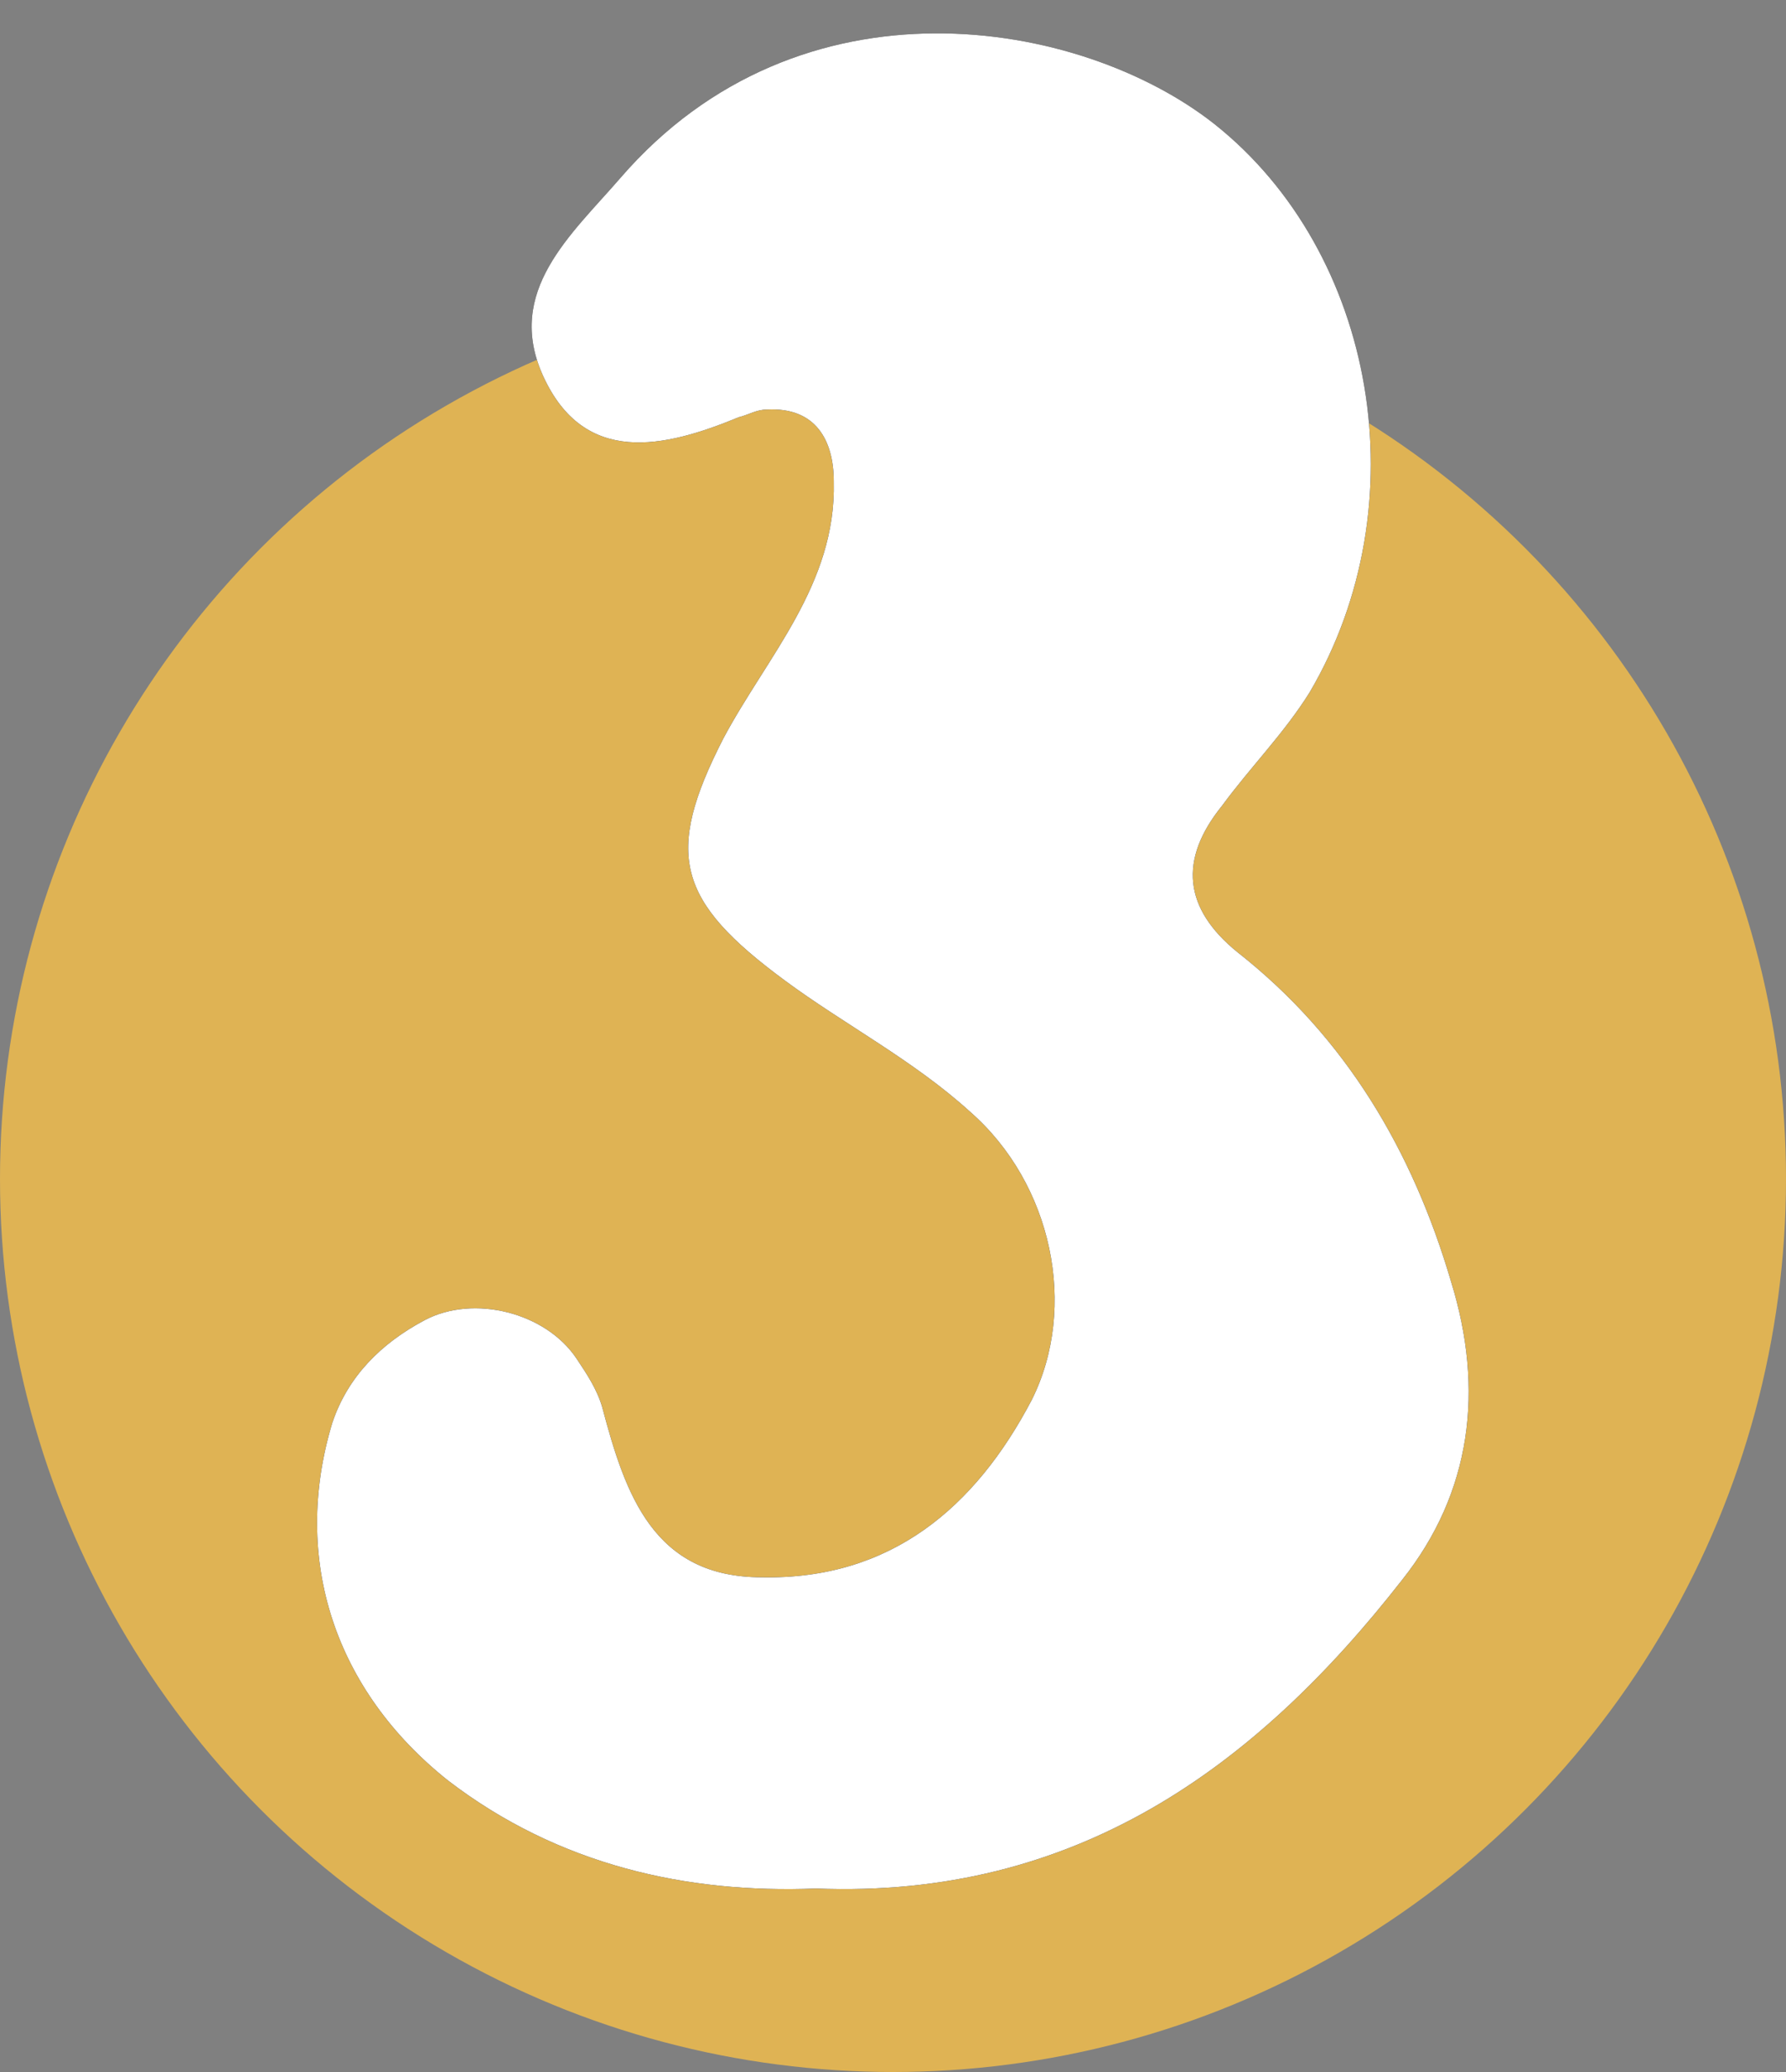 <?xml version="1.0" encoding="UTF-8"?>
<svg width="50px" height="58px" viewBox="0 0 50 58" version="1.1" xmlns="http://www.w3.org/2000/svg" xmlns:xlink="http://www.w3.org/1999/xlink">
    <rect x="0" y="0" width="50" height="58" fill="#808080" stroke="none"/>
    <!-- Generator: Sketch 63.1 (92452) - https://sketch.com -->
    <title>3</title>
    <desc>Created with Sketch.</desc>
    <defs>
        <path d="M5.542,69.84 C8.638,72.216 12.238,73.008 15.838,72.864 C23.11,73.152 28.15,69.48 32.254,64.224 C34.198,61.776 34.558,58.896 33.622,55.872 C32.542,52.2 30.67,49.032 27.646,46.656 C26.134,45.432 25.99,44.064 27.214,42.552 C28.006,41.472 28.942,40.536 29.662,39.384 C32.758,34.128 31.534,27.072 26.998,23.472 C23.254,20.52 15.406,19.152 10.366,24.984 C8.998,26.568 7.126,28.152 8.206,30.528 C9.358,33.048 11.59,32.544 13.678,31.68 C13.966,31.608 14.182,31.464 14.47,31.464 C15.838,31.392 16.342,32.328 16.342,33.48 C16.414,36.36 14.47,38.376 13.246,40.68 C11.59,43.92 11.95,45.216 14.974,47.448 C16.63,48.672 18.574,49.68 20.158,51.12 C22.462,53.136 23.182,56.592 21.886,59.184 C20.302,62.208 17.926,64.224 14.326,64.152 C11.302,64.152 10.51,61.848 9.862,59.4 C9.718,58.896 9.43,58.464 9.142,58.032 C8.278,56.736 6.262,56.232 4.894,56.952 C3.67,57.6 2.734,58.536 2.302,59.832 C1.15,63.648 2.374,67.32 5.542,69.84 Z" id="path-1"></path>
    </defs>
    <g id="Page-1" stroke="none" stroke-width="1" fill="none" fill-rule="evenodd">
        <g id="Artboard" transform="translate(-680, -251)" fill-rule="nonzero">
            <g id="3" transform="translate(680, 231)">
                <circle id="Oval-4" fill="#DFB354" cx="25" cy="53" r="25"></circle>
                <g id="Group" transform="translate(7, 0)">
                    <g id="3">
                        <use fill="#000000" xlink:href="#path-1"></use>
                        <use fill="#FFFFFF" xlink:href="#path-1"></use>
                    </g>
                </g>
            </g>
        </g>
    </g>
</svg>